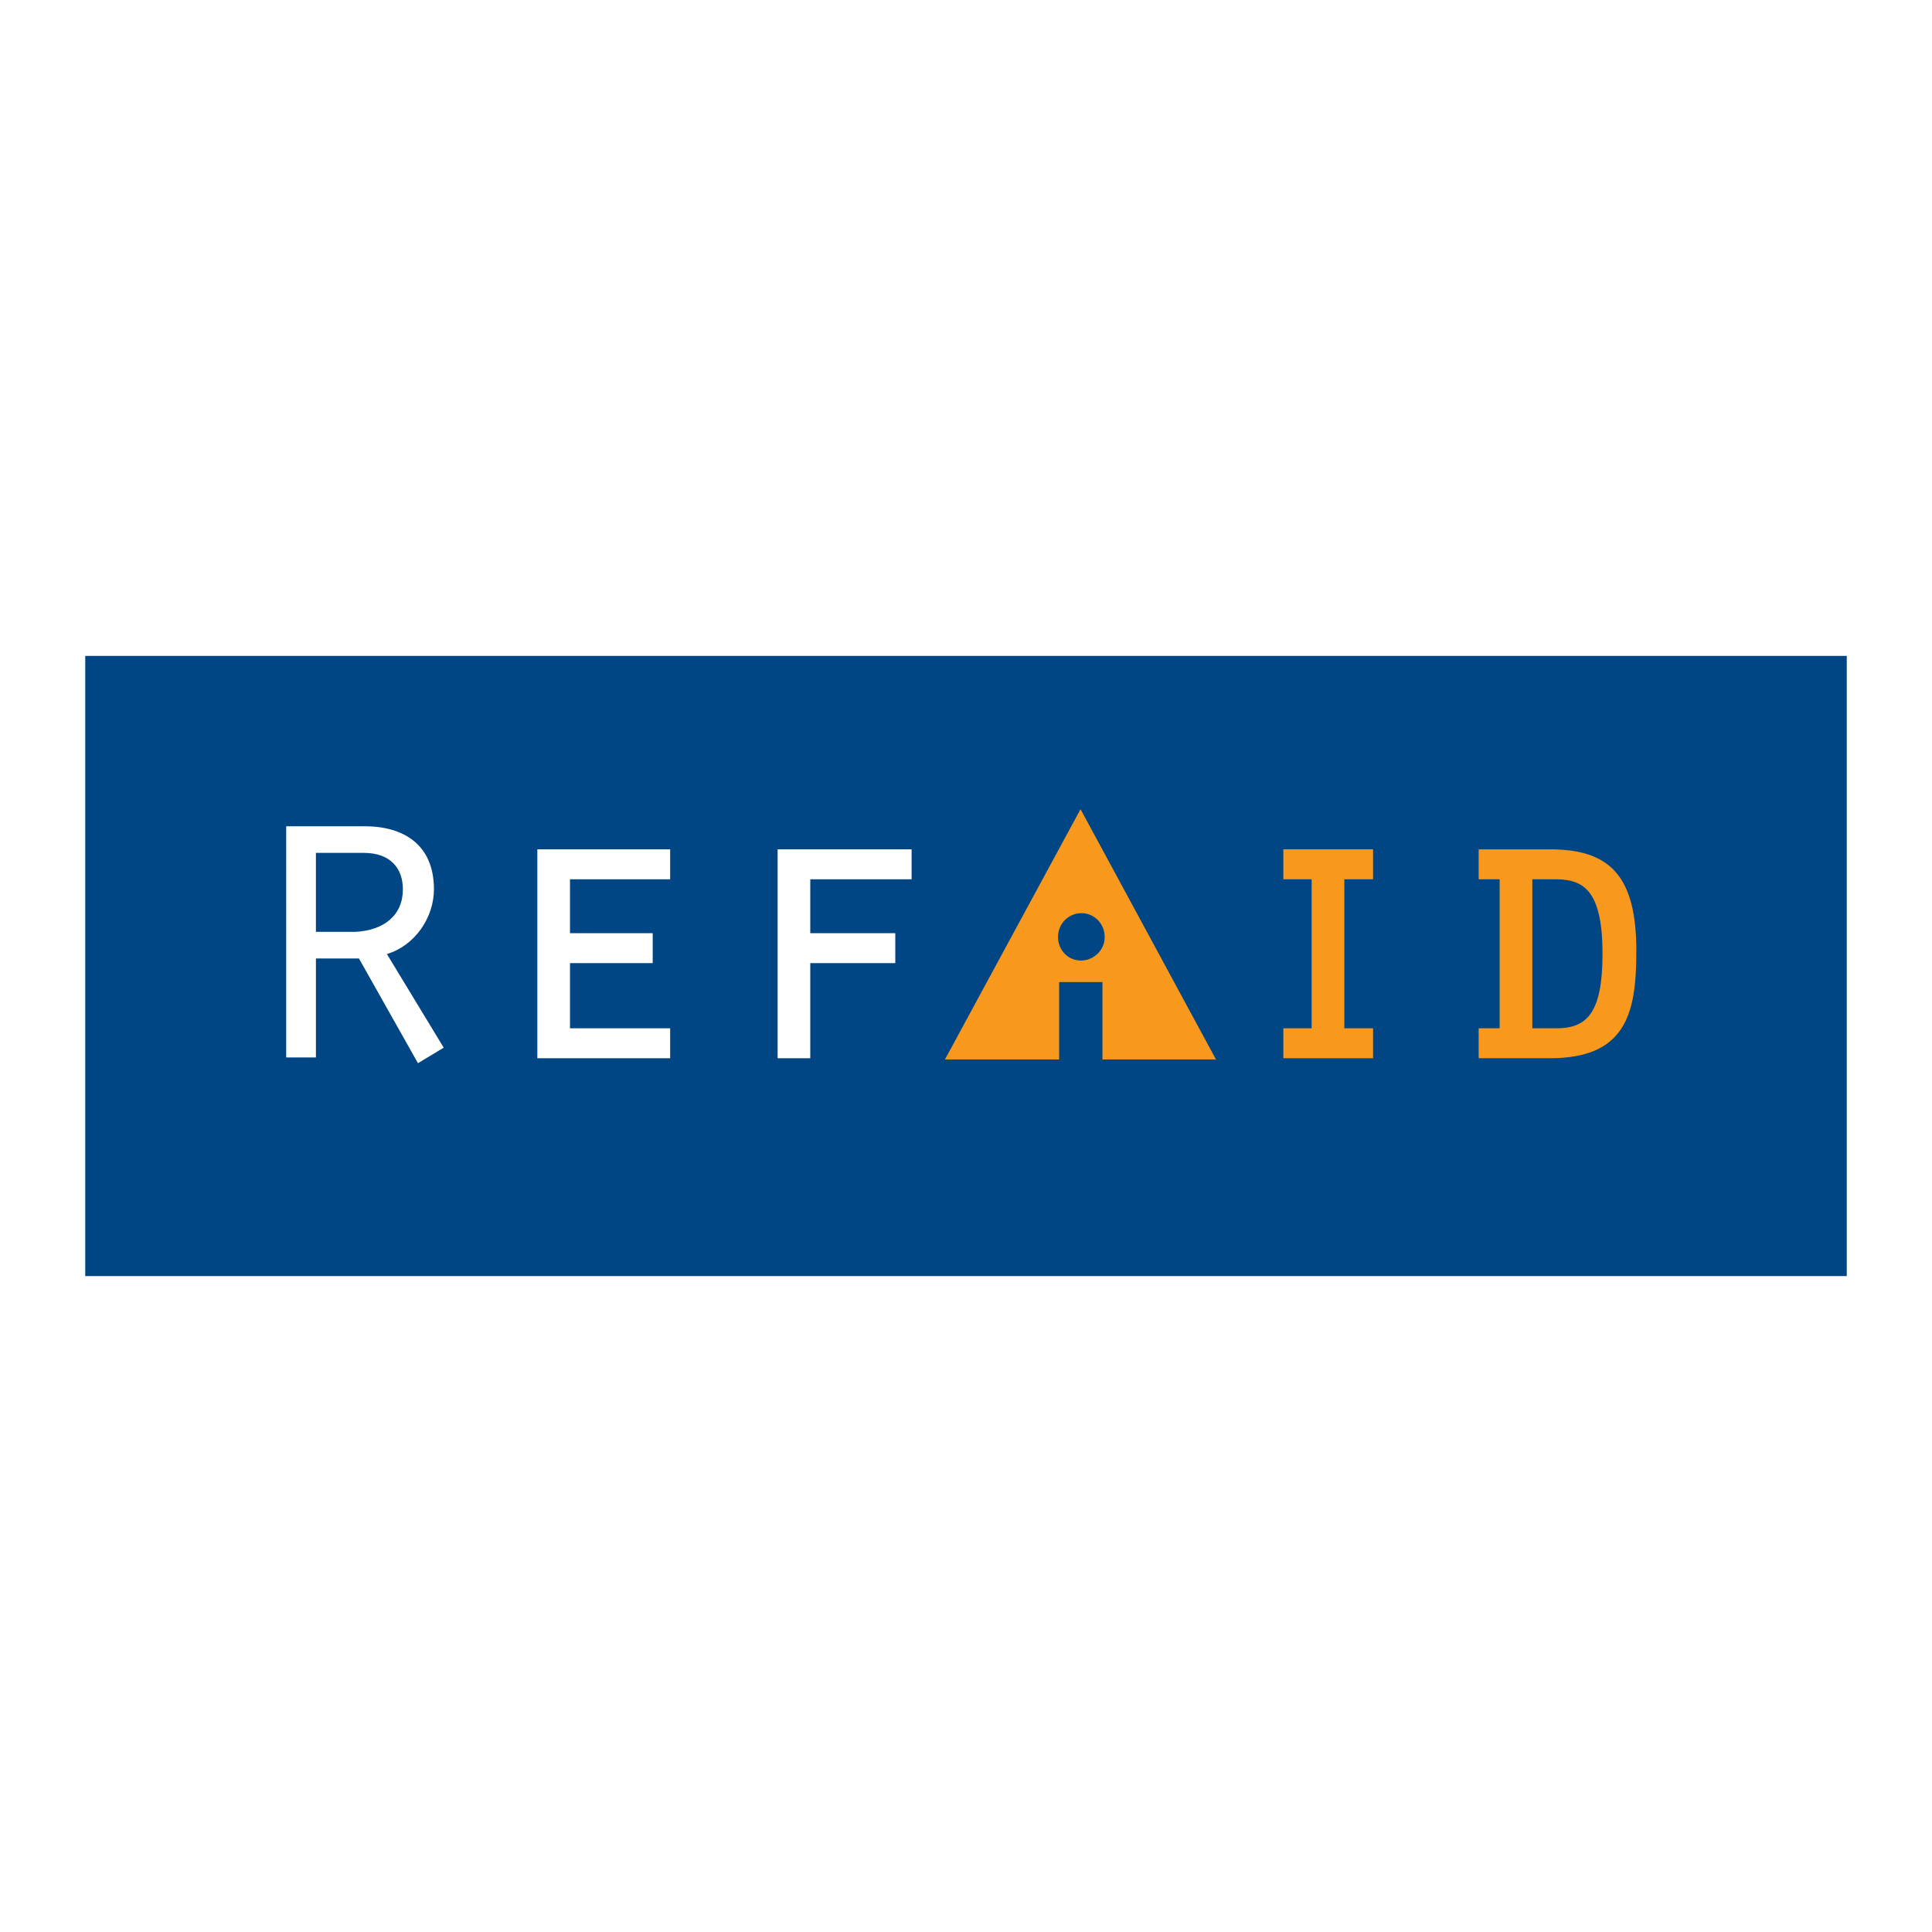<?xml version="1.0" encoding="utf-8"?>
<!-- Generator: Adobe Illustrator 13.0.0, SVG Export Plug-In . SVG Version: 6.00 Build 14948)  -->
<!DOCTYPE svg PUBLIC "-//W3C//DTD SVG 1.0//EN" "http://www.w3.org/TR/2001/REC-SVG-20010904/DTD/svg10.dtd">
<svg version="1.0" id="Layer_1" xmlns="http://www.w3.org/2000/svg" xmlns:xlink="http://www.w3.org/1999/xlink" x="0px" y="0px"
	 width="192.756px" height="192.756px" viewBox="0 0 192.756 192.756" enable-background="new 0 0 192.756 192.756"
	 xml:space="preserve">
<g>
	<polygon fill-rule="evenodd" clip-rule="evenodd" fill="#FFFFFF" points="0,0 192.756,0 192.756,192.756 0,192.756 0,0 	"/>
	<polygon fill-rule="evenodd" clip-rule="evenodd" fill="#004685" points="8.504,65.44 184.252,65.44 184.252,127.315 
		8.504,127.315 8.504,65.44 	"/>
	<path fill-rule="evenodd" clip-rule="evenodd" fill="#FFFFFF" d="M28.553,82.436h7.835c3.852,0,6.906,1.815,6.906,6.286
		c0,2.833-1.903,5.623-4.692,6.463l5.667,9.341l-2.568,1.549l-5.888-10.447h-4.293v9.872h-2.966V82.436L28.553,82.436z
		 M35.415,92.972c2.877-0.133,4.781-1.638,4.781-4.25c0-2.081-1.239-3.63-3.896-3.63h-4.781v7.88H35.415L35.415,92.972z"/>
	
		<polygon fill-rule="evenodd" clip-rule="evenodd" fill="#FFFFFF" stroke="#FFFFFF" stroke-width="0.664" stroke-miterlimit="2.613" points="
		53.943,85.07 66.53,85.07 66.53,87.394 56.537,87.394 56.537,93.436 64.788,93.436 64.788,95.759 56.537,95.759 56.537,102.925 
		66.53,102.925 66.53,105.249 53.943,105.249 53.943,85.07 	"/>
	
		<polygon fill-rule="evenodd" clip-rule="evenodd" fill="#FFFFFF" stroke="#FFFFFF" stroke-width="0.664" stroke-miterlimit="2.613" points="
		77.914,85.07 90.618,85.07 90.618,87.394 80.509,87.394 80.509,93.436 88.991,93.436 88.991,95.759 80.509,95.759 80.509,105.249 
		77.914,105.249 77.914,85.07 	"/>
	
		<polygon fill-rule="evenodd" clip-rule="evenodd" fill="#F8991D" stroke="#F8991D" stroke-width="0.664" stroke-miterlimit="2.613" points="
		128.371,102.925 131.197,102.925 131.197,87.394 128.371,87.394 128.371,85.07 136.659,85.07 136.659,87.394 133.793,87.394 
		133.793,102.925 136.659,102.925 136.659,105.249 128.371,105.249 128.371,102.925 	"/>
	
		<path fill-rule="evenodd" clip-rule="evenodd" fill="#F8991D" stroke="#F8991D" stroke-width="0.664" stroke-miterlimit="2.613" d="
		M147.861,85.07h6.739c5.732,0,8.327,2.362,8.327,9.838c0,6.312-1.083,10.341-8.327,10.341h-6.739v-2.324h2.092V87.394h-2.092V85.07
		L147.861,85.07z M152.548,102.925h2.75c3.408,0,4.918-1.937,4.918-7.746c0-6.196-1.78-7.785-4.995-7.785h-2.673V102.925
		L152.548,102.925z"/>
	
		<path fill-rule="evenodd" clip-rule="evenodd" fill="#F8991D" stroke="#F8991D" stroke-width="0.443" stroke-miterlimit="2.613" d="
		M110.213,97.758h-4.764v7.723H94.651l13.154-24.282l13.143,24.282h-10.735V97.758L110.213,97.758z M107.835,96.055
		c1.441,0,2.603-1.161,2.603-2.567c0-1.478-1.161-2.603-2.533-2.603c-1.442,0-2.567,1.16-2.567,2.603
		C105.337,94.894,106.427,96.055,107.835,96.055L107.835,96.055z"/>
</g>
</svg>
